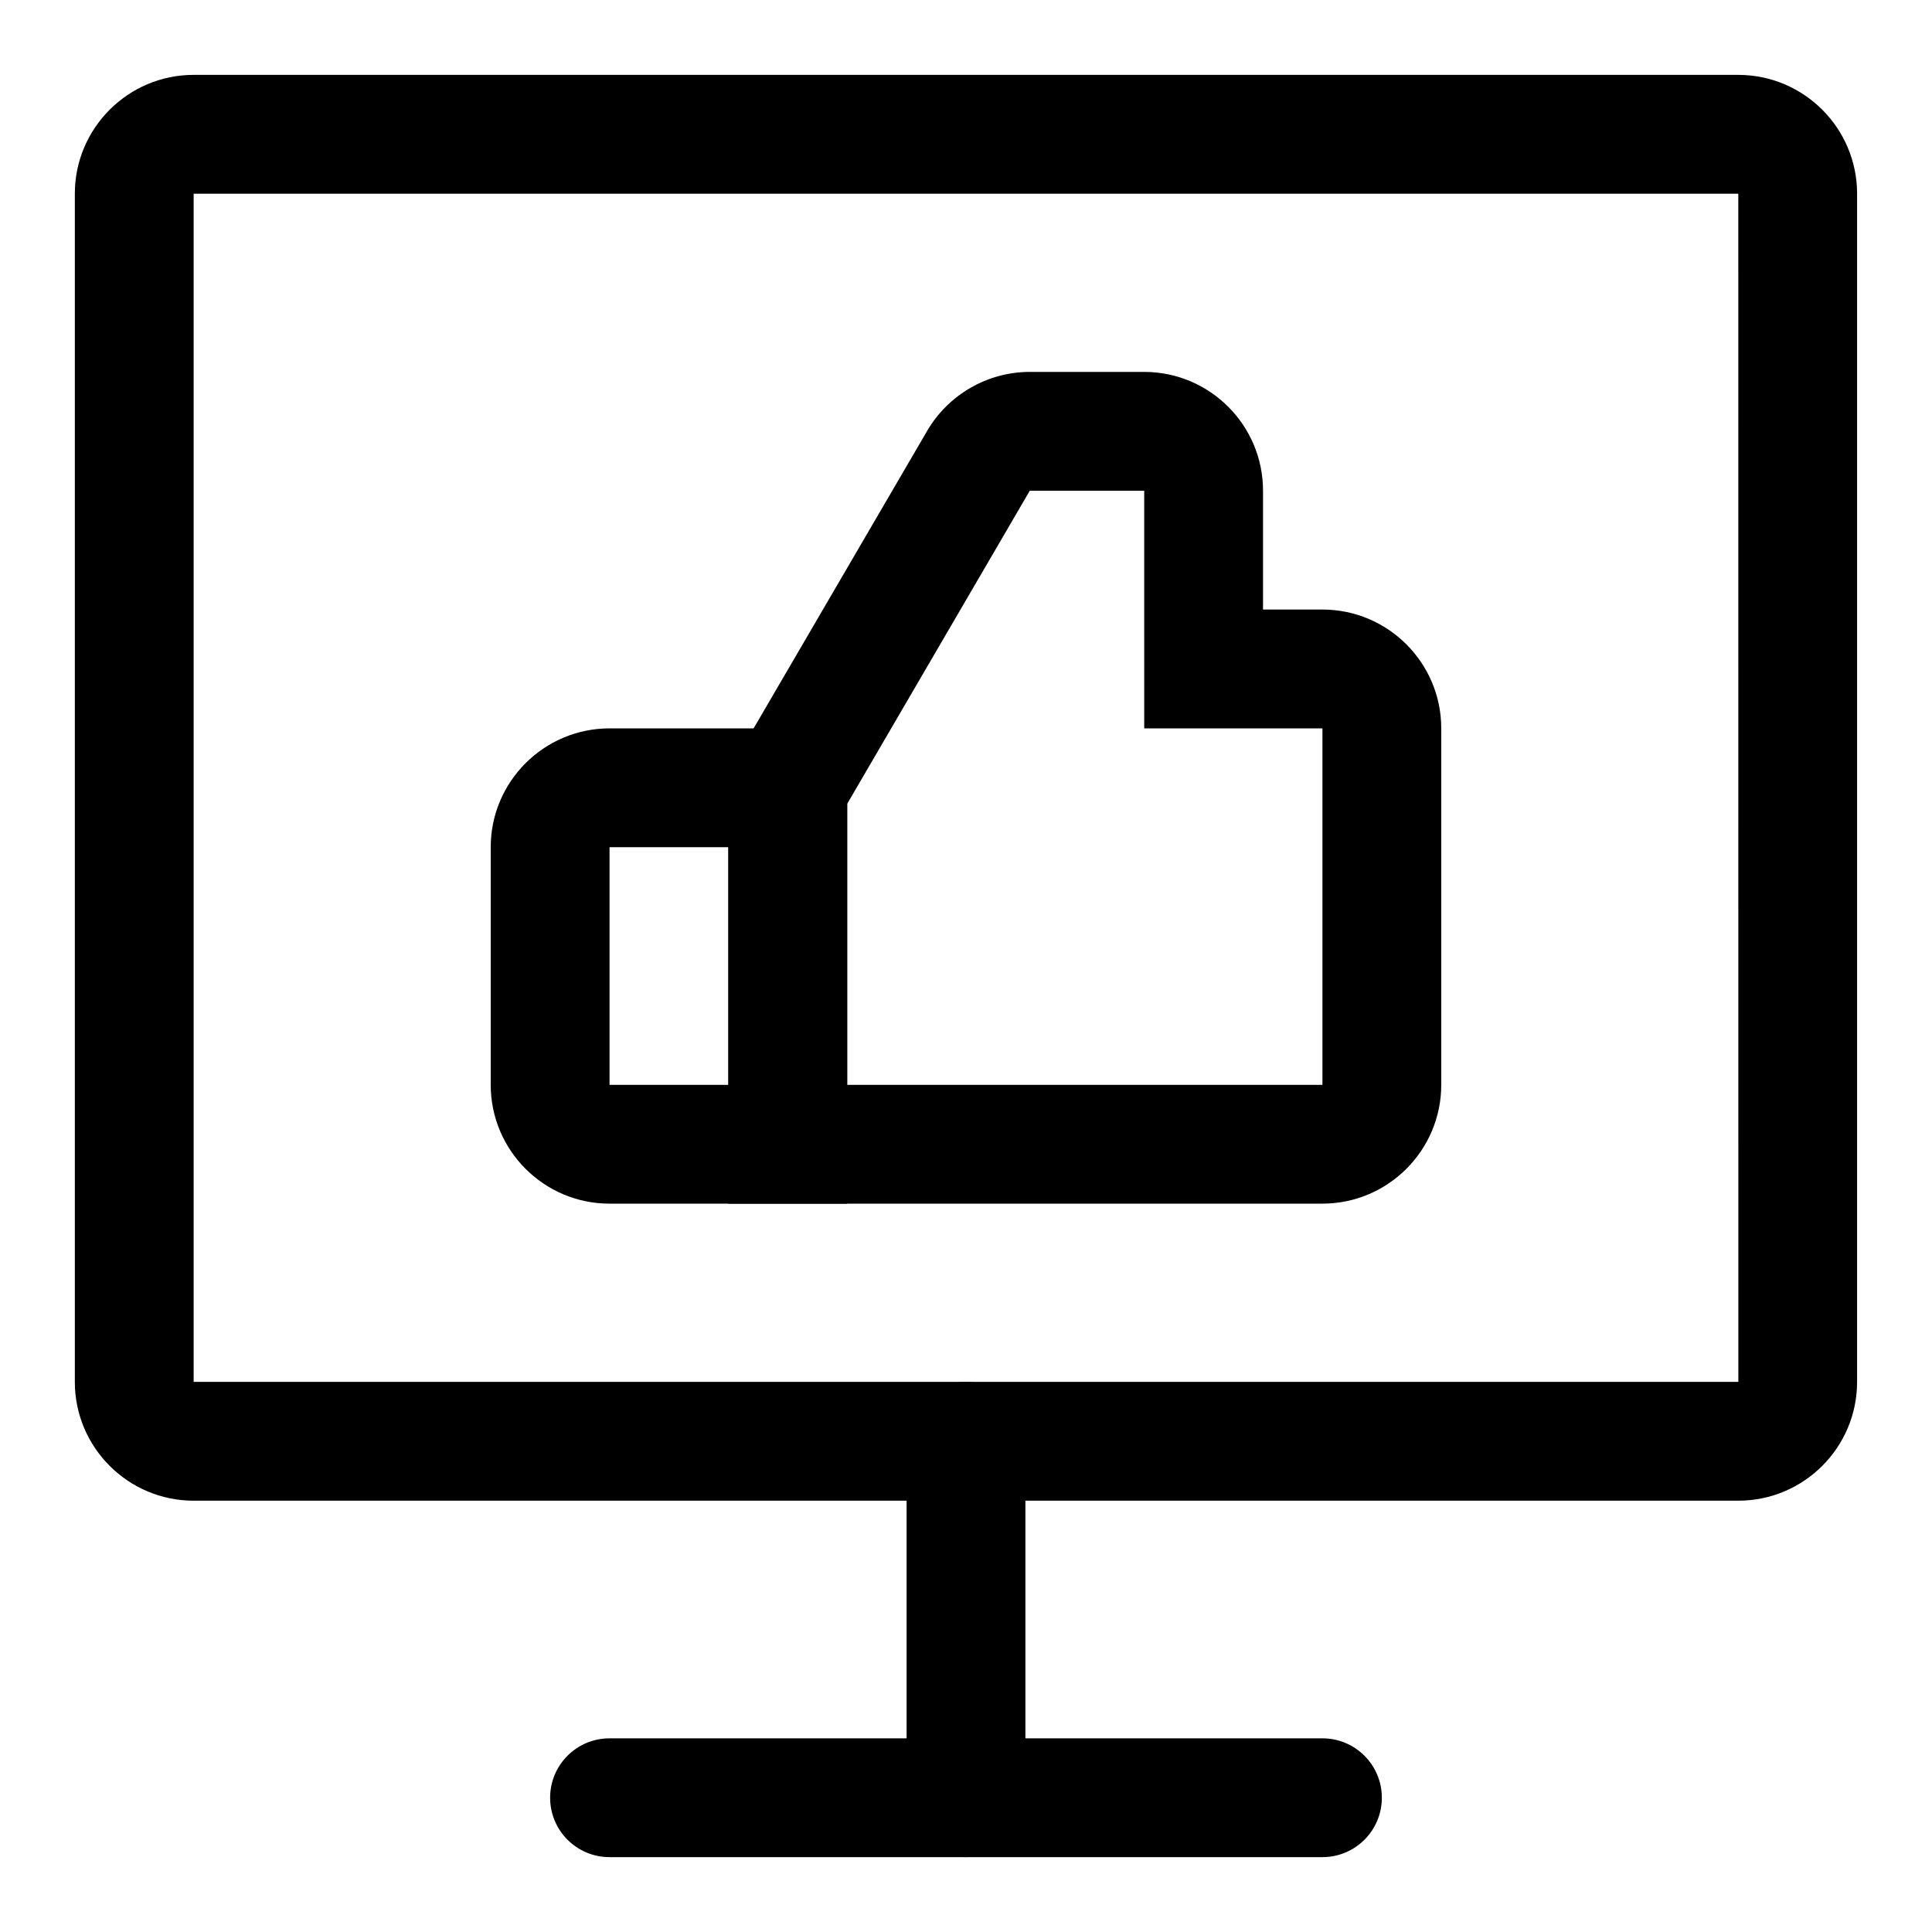 <?xml version="1.0" encoding="UTF-8"?>
<!-- Uploaded to: SVG Repo, www.svgrepo.com, Generator: SVG Repo Mixer Tools -->
<svg fill="#000000" width="800px" height="800px" version="1.1" viewBox="144 144 512 512" xmlns="http://www.w3.org/2000/svg">
 <g>
  <path d="m604.67 541.7h-409.35c-17.367 0-31.488-14.121-31.488-31.488v-314.88c0-17.367 14.121-31.488 31.488-31.488h409.34c17.367 0 31.488 14.121 31.488 31.488v314.88c0.004 17.367-14.121 31.488-31.484 31.488zm-409.35-346.37v314.88h409.36l-0.012-314.88z"/>
  <path d="m400 636.16c-8.691 0-15.742-7.039-15.742-15.742v-94.465c0-8.707 7.055-15.742 15.742-15.742 8.691 0 15.742 7.039 15.742 15.742v94.465c0 8.703-7.055 15.742-15.742 15.742z"/>
  <path d="m494.46 636.16h-188.93c-8.691 0-15.742-7.039-15.742-15.742 0-8.707 7.055-15.742 15.742-15.742h188.93c8.691 0 15.742 7.039 15.742 15.742s-7.055 15.742-15.746 15.742z"/>
  <path d="m368.51 462.98h-62.977c-17.367 0-31.488-14.121-31.488-31.488v-62.977c0-17.367 14.121-31.488 31.488-31.488h62.977zm-62.977-94.465v62.977h31.488v-62.977z"/>
  <path d="m494.46 462.98h-157.44v-114.48l52.695-90.324c5.606-9.621 16.027-15.617 27.188-15.617h30.324c17.367 0 31.488 14.121 31.488 31.488v31.488h15.742c17.367 0 31.488 14.121 31.488 31.488v94.465c0 17.363-14.121 31.488-31.488 31.488zm-125.95-31.488h125.95v-94.465h-47.23l-0.004-62.977h-30.324l-48.395 82.984z"/>
 </g>
</svg>